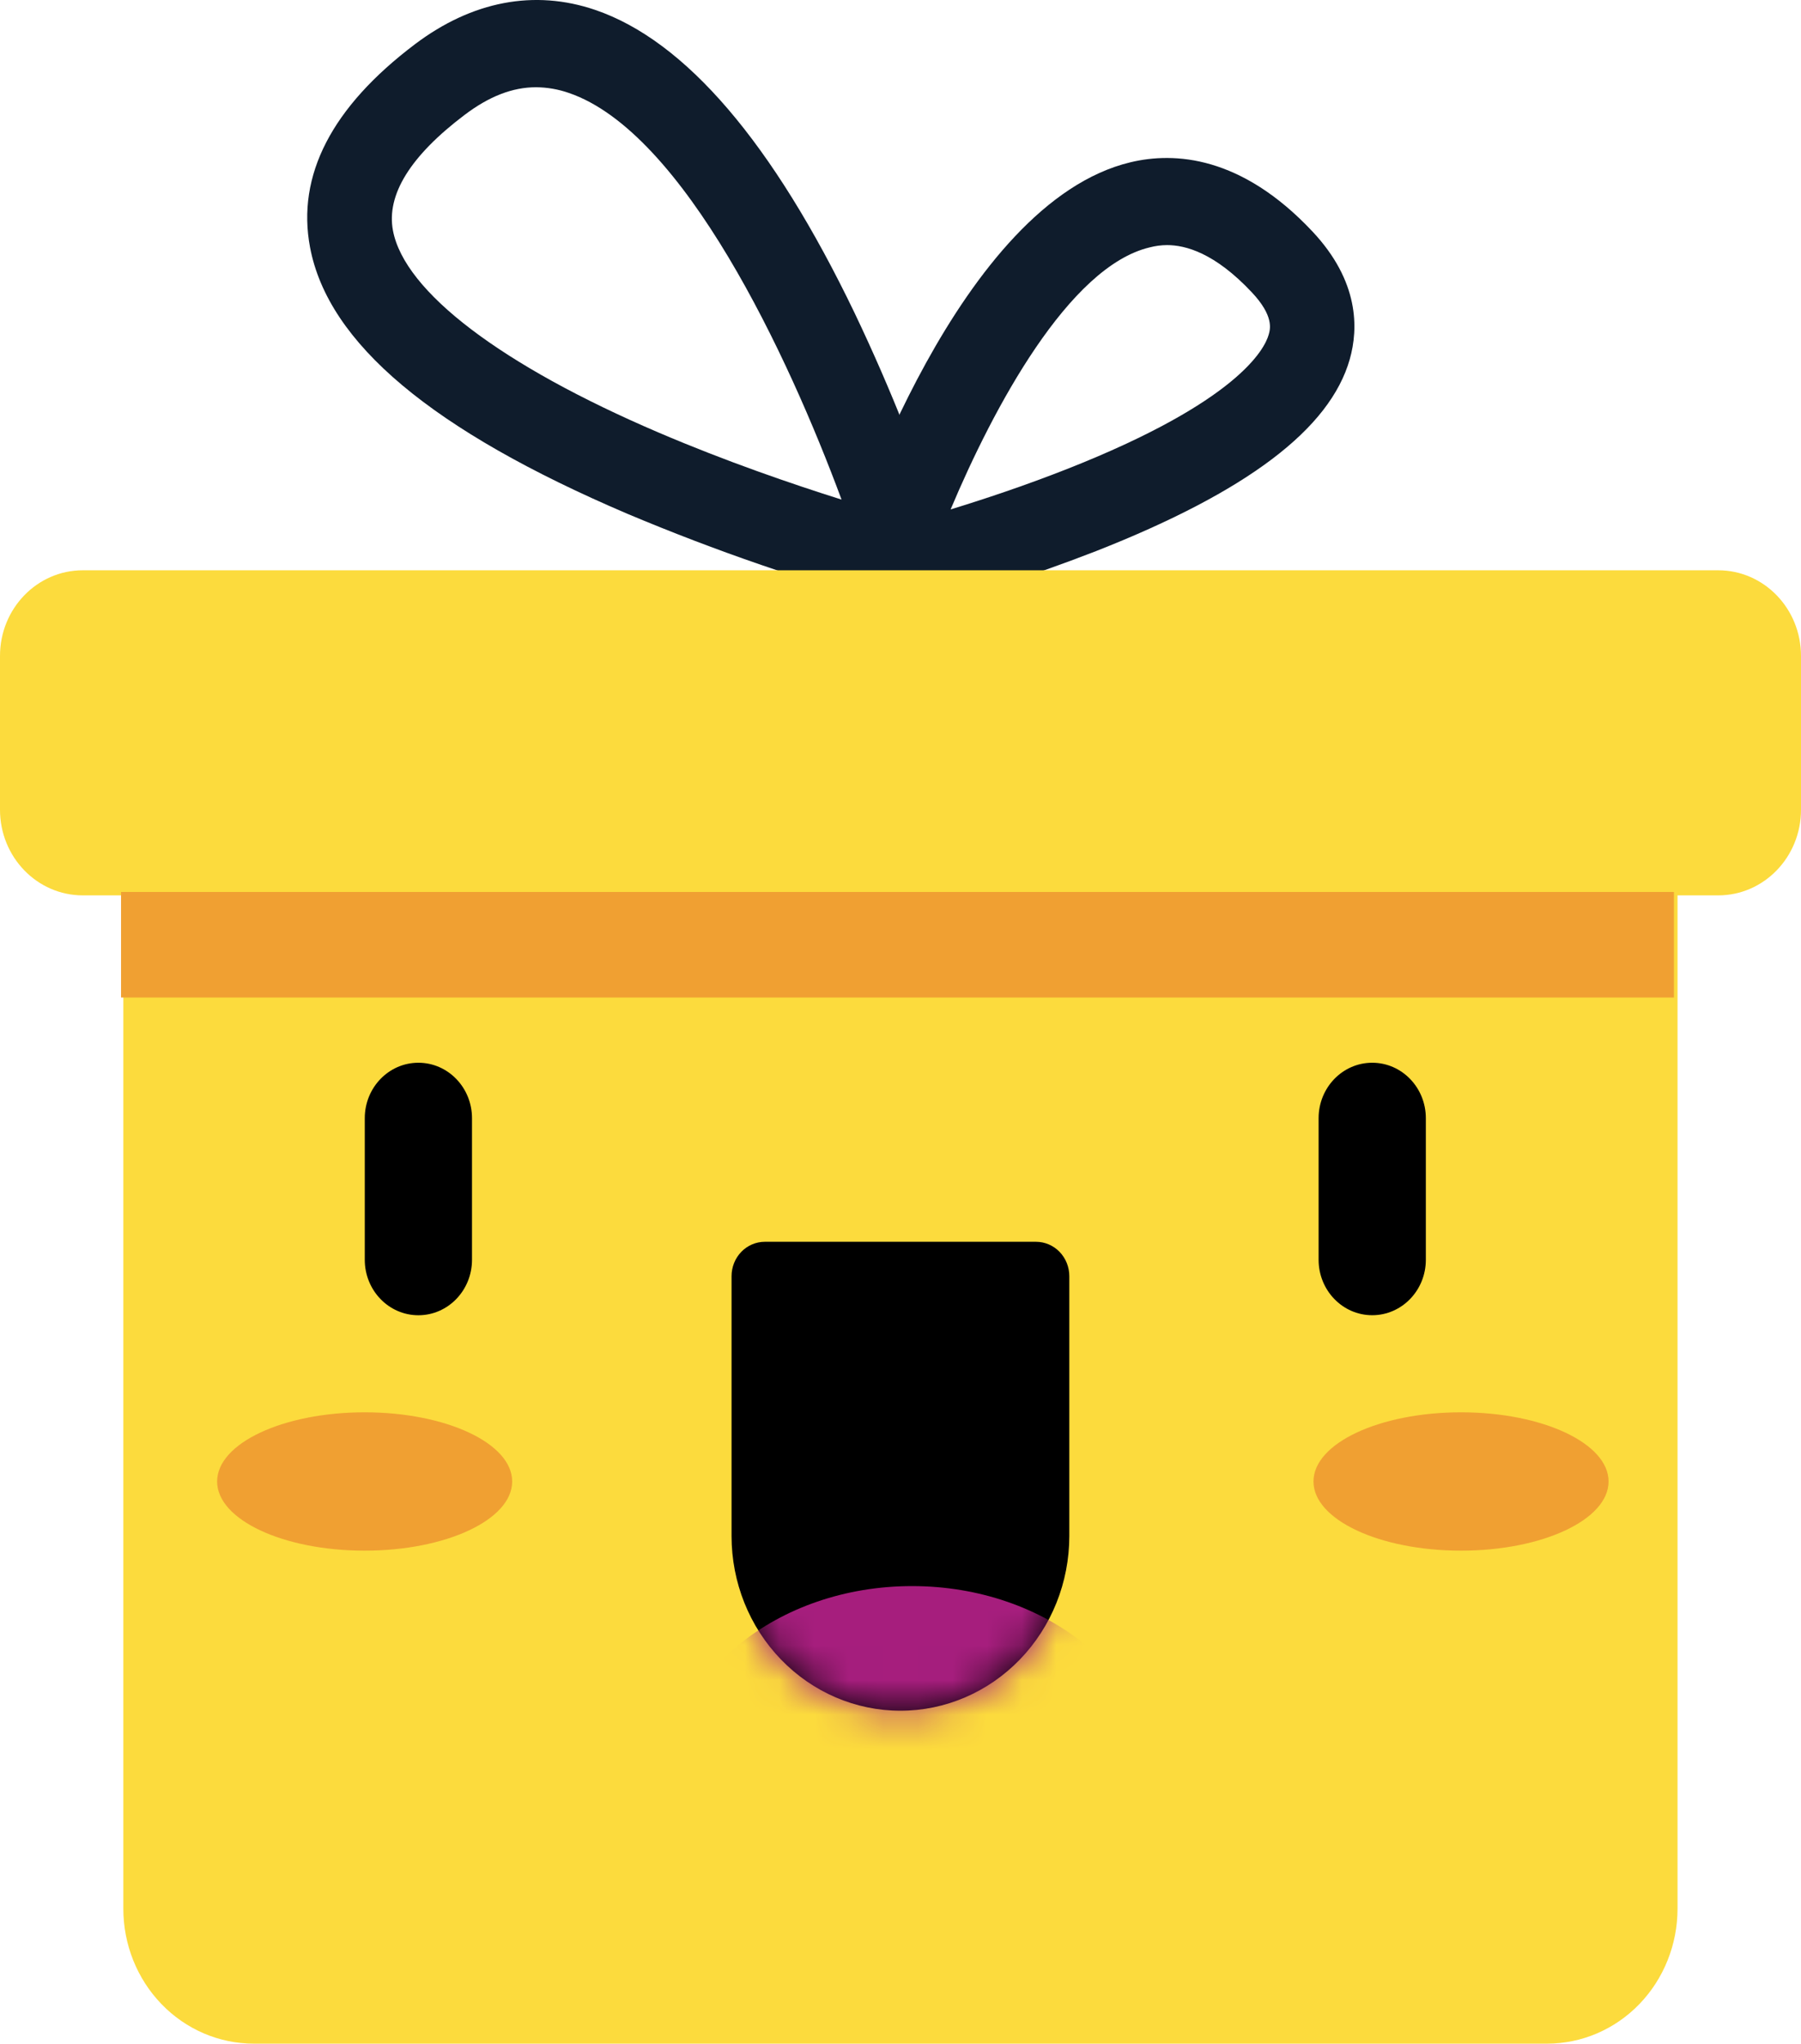 <?xml version="1.0" encoding="UTF-8"?> <svg xmlns="http://www.w3.org/2000/svg" width="52" height="59" viewBox="0 0 52 59" fill="none"><path d="M3.561 18.129L48.435 18.129V55.104C48.435 56.137 48.038 57.128 47.332 57.859C46.625 58.59 45.667 59 44.668 59H7.328C6.328 59 5.37 58.59 4.664 57.859C3.957 57.128 3.561 56.137 3.561 55.104L3.561 18.129Z" fill="#FCDB3D"></path><path d="M28.042 18.067L25.933 17.522C23.273 16.804 20.661 15.905 18.114 14.833C12.472 12.424 9.475 9.908 8.952 7.141C8.56 5.065 9.578 3.092 11.978 1.279C13.629 0.031 15.43 -0.312 17.185 0.286C19.79 1.174 22.31 4.117 24.674 9.034C25.737 11.26 26.645 13.562 27.392 15.921L28.042 18.067ZM15.477 2.519C14.796 2.519 14.124 2.781 13.416 3.316C11.848 4.501 11.151 5.625 11.346 6.657C11.679 8.421 14.476 10.547 19.021 12.49C20.961 13.32 22.884 13.978 24.298 14.423C22.761 10.273 19.743 3.813 16.421 2.682C16.117 2.576 15.798 2.521 15.477 2.519Z" fill="#0F1C2C"></path><path d="M23.598 18.319L24.28 16.182C24.616 15.129 27.706 5.858 32.647 4.683C33.904 4.384 35.836 4.489 37.896 6.685C39.242 8.119 39.224 9.48 38.972 10.37C38.401 12.384 36.005 14.196 31.647 15.91C29.708 16.663 27.728 17.296 25.716 17.805L23.598 18.319ZM33.695 7.076C33.526 7.077 33.358 7.099 33.194 7.142C30.862 7.696 28.68 11.774 27.447 14.707C28.419 14.409 29.604 14.015 30.802 13.543C35.742 11.597 36.513 10.079 36.631 9.66C36.677 9.499 36.784 9.122 36.146 8.442C35.071 7.296 34.226 7.076 33.695 7.076Z" fill="#0F1C2C"></path><path d="M10.529 44.767C12.881 44.767 14.788 43.873 14.788 42.77C14.788 41.667 12.881 40.773 10.529 40.773C8.176 40.773 6.269 41.667 6.269 42.77C6.269 43.873 8.176 44.767 10.529 44.767Z" fill="#F0A032"></path><path d="M42.184 44.767C44.536 44.767 46.444 43.873 46.444 42.77C46.444 41.667 44.536 40.773 42.184 40.773C39.831 40.773 37.924 41.667 37.924 42.77C37.924 43.873 39.831 44.767 42.184 44.767Z" fill="#F0A032"></path><path d="M12.08 30.681H12.08C11.225 30.681 10.532 31.398 10.532 32.282V36.369C10.532 37.254 11.225 37.971 12.08 37.971H12.08C12.935 37.971 13.628 37.254 13.628 36.369V32.282C13.628 31.398 12.935 30.681 12.08 30.681Z" fill="black"></path><path d="M41.168 32.282C41.168 31.398 40.475 30.681 39.62 30.681C38.765 30.681 38.072 31.398 38.072 32.282V36.369C38.072 37.253 38.765 37.97 39.62 37.97C40.475 37.97 41.168 37.253 41.168 36.369V32.282Z" fill="black"></path><path d="M49.61 16.464L2.39 16.464C1.07 16.464 0 17.571 0 18.936L0 23.377C0 24.742 1.07 25.849 2.39 25.849L49.61 25.849C50.93 25.849 52 24.742 52 23.377V18.936C52 17.571 50.93 16.464 49.61 16.464Z" fill="#FCDB3D"></path><path d="M48.331 25.751L3.495 25.751V28.798L48.331 28.798V25.751Z" fill="#F0A032"></path><path d="M22.082 35.85H29.913C30.168 35.85 30.413 35.955 30.593 36.141C30.773 36.327 30.874 36.58 30.874 36.843V44.344C30.874 45.682 30.36 46.965 29.446 47.91C28.531 48.856 27.291 49.388 25.998 49.388C24.704 49.388 23.464 48.856 22.55 47.91C21.635 46.965 21.122 45.682 21.122 44.344V36.843C21.122 36.58 21.223 36.327 21.403 36.141C21.583 35.955 21.827 35.85 22.082 35.85Z" fill="black"></path><mask id="mask0_2023_3083" style="mask-type:luminance" maskUnits="userSpaceOnUse" x="21" y="35" width="10" height="15"><path d="M22.086 35.852H29.918C30.173 35.852 30.417 35.957 30.597 36.143C30.777 36.329 30.878 36.582 30.878 36.846V44.346C30.878 45.684 30.365 46.967 29.45 47.913C28.536 48.859 27.295 49.39 26.002 49.39C24.709 49.39 23.469 48.859 22.554 47.913C21.64 46.967 21.126 45.684 21.126 44.346V36.846C21.126 36.582 21.227 36.329 21.407 36.143C21.587 35.957 21.832 35.852 22.086 35.852Z" fill="white"></path></mask><g mask="url(#mask0_2023_3083)"><path d="M26.334 57.286C30.23 57.286 33.389 54.712 33.389 51.538C33.389 48.364 30.23 45.79 26.334 45.79C22.437 45.79 19.278 48.364 19.278 51.538C19.278 54.712 22.437 57.286 26.334 57.286Z" fill="#A61E7D"></path></g></svg> 
